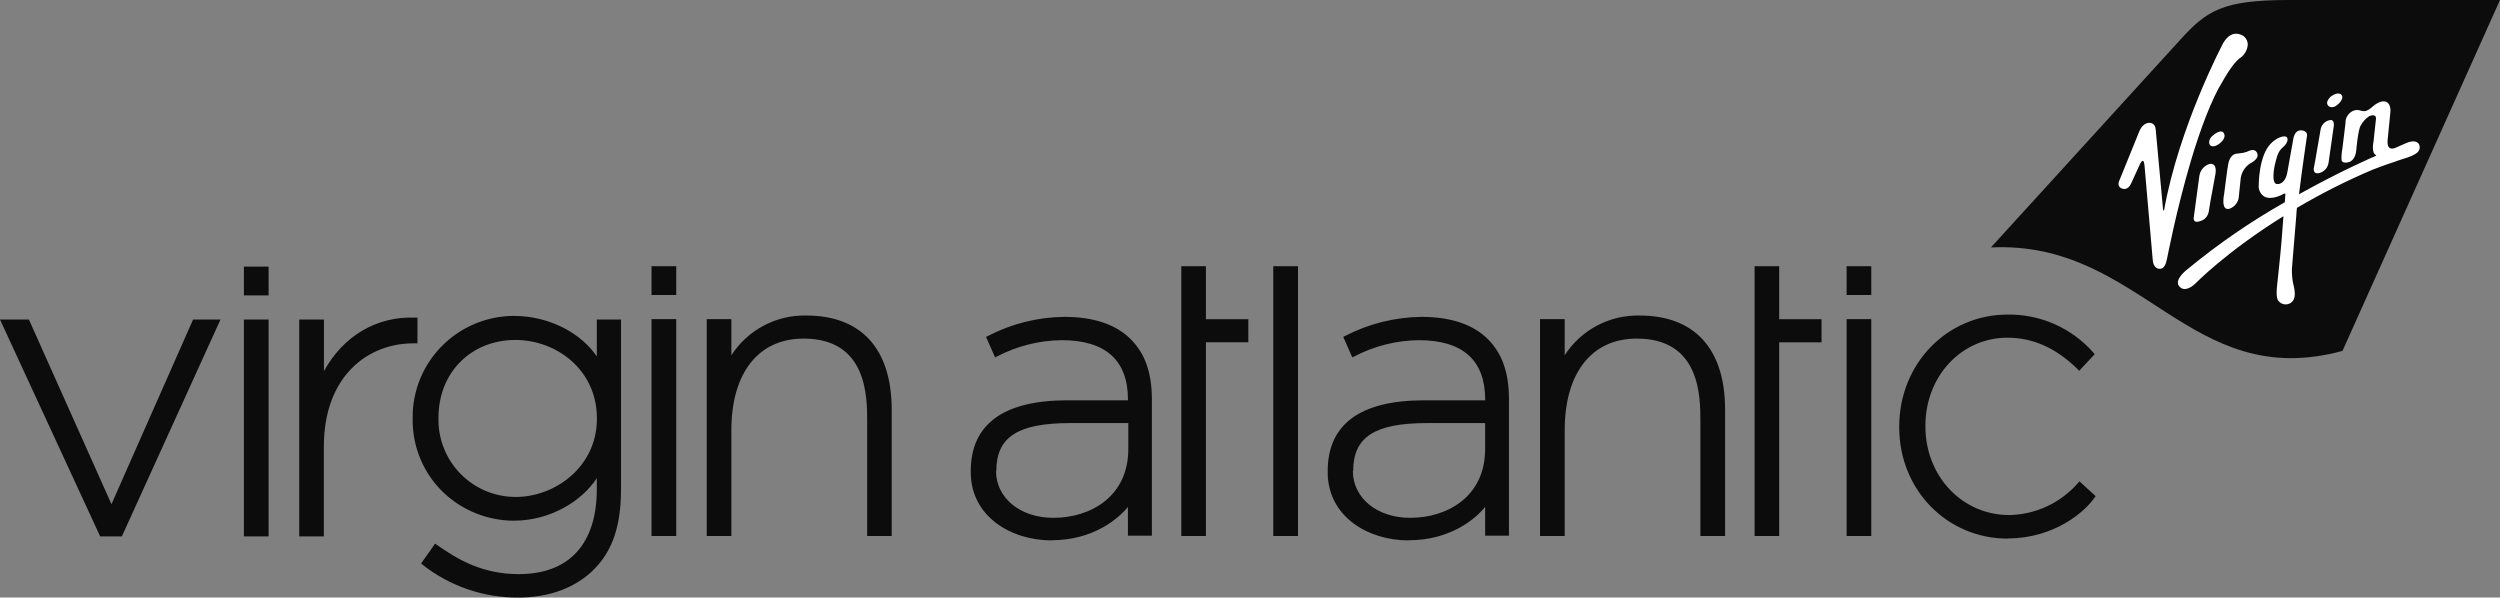 <?xml version="1.0" encoding="utf-8"?>
<svg xmlns="http://www.w3.org/2000/svg" width="205" height="49" viewBox="0 0 205 49" fill="none">
<rect x="0" y="0" width="205" height="49" fill="#808080" stroke="none"/>
<g clip-path="url(#clip0_5361_1952)">
<path d="M9.991 43.986H8.215L0 26.203H2.372L9.141 41.343L15.831 26.203H18.08L9.991 43.986ZM22.025 24.223H20V21.863H22.025V24.223ZM22.025 43.986H20V26.203H22.025V43.986ZM55.451 24.191H53.426V21.83H55.451V24.191ZM55.451 43.95H53.426V26.171H55.451V43.95ZM106.436 43.95H104.407V21.83H106.436V43.95ZM153.444 24.191H151.422V21.83H153.444V24.191ZM153.444 43.95H151.422V26.171H153.444V43.95ZM98.886 43.95H96.868V21.83H98.886V26.174H102.364V28.064H98.886V43.95ZM145.893 43.95H143.876V21.83H145.893V26.174H149.365V28.071H145.893V43.95ZM86.23 44.312C82.939 44.312 79.602 42.382 79.602 38.708V38.639C79.602 34.783 82.278 32.825 87.532 32.825H92.493V32.774C92.493 29.541 90.659 27.894 87.051 27.894C85.21 27.917 83.401 28.372 81.768 29.223L81.598 29.306L80.853 27.622L81.008 27.55C82.946 26.543 85.092 26.006 87.275 25.983C89.665 25.983 91.491 26.598 92.699 27.793C93.907 28.987 94.453 30.595 94.453 32.738V43.924H92.489V41.568C91.683 42.556 89.625 44.301 86.226 44.301L86.23 44.312ZM81.674 38.61C81.674 40.836 83.655 42.462 86.375 42.462C89.43 42.462 92.522 40.717 92.522 36.818V34.693H87.763C83.457 34.693 81.699 35.83 81.699 38.624L81.674 38.61ZM115.49 44.312C112.203 44.312 108.87 42.382 108.87 38.708V38.639C108.87 34.783 111.535 32.825 116.796 32.825H121.786V32.774C121.786 29.541 119.949 27.894 116.337 27.894C114.498 27.917 112.691 28.372 111.061 29.223L110.887 29.306L110.146 27.622L110.294 27.55C112.234 26.545 114.381 26.008 116.564 25.983C118.954 25.983 120.781 26.598 121.988 27.793C123.196 28.987 123.735 30.595 123.735 32.738V43.924H121.782V41.568C120.983 42.556 118.922 44.301 115.512 44.301L115.49 44.312ZM110.934 38.61C110.934 40.836 112.919 42.462 115.635 42.462C118.691 42.462 121.782 40.717 121.782 36.818V34.693H117.027C112.724 34.693 110.96 35.83 110.96 38.624L110.934 38.61ZM73.133 43.95H71.108V34.559C71.108 32.524 71.108 27.764 65.897 27.764C62.187 27.764 59.971 30.58 59.971 35.29V43.95H57.953V26.171H59.971V29.132C60.632 28.109 61.545 27.272 62.621 26.702C63.697 26.131 64.901 25.846 66.118 25.874C70.634 25.874 73.118 28.614 73.118 33.585V43.95H73.133ZM141.475 43.95H139.432V34.559C139.432 32.524 139.432 27.764 134.217 27.764C130.515 27.764 128.305 30.58 128.305 35.29V43.95H126.284V26.171H128.305V29.132C128.966 28.108 129.878 27.271 130.954 26.7C132.031 26.13 133.235 25.845 134.452 25.874C138.965 25.874 141.457 28.614 141.457 33.585V43.95H141.475ZM42.506 49C39.662 49.019 36.896 48.072 34.659 46.314L34.532 46.205L35.682 44.576L35.827 44.681C37.588 45.926 39.606 47.078 42.542 47.078C46.668 47.078 48.938 44.605 48.938 40.105V39.207C47.767 41.017 45.214 42.697 42.112 42.697C39.998 42.684 37.966 41.878 36.416 40.438C35.59 39.661 34.935 38.72 34.491 37.675C34.047 36.631 33.825 35.506 33.838 34.371V34.298C33.824 33.158 34.045 32.028 34.489 30.978C34.933 29.928 35.589 28.981 36.416 28.198C37.955 26.737 39.991 25.916 42.112 25.903C45.25 25.903 47.792 27.492 48.938 29.233V26.203H50.924V40.072C50.924 43.066 50.258 45.097 48.754 46.64C47.25 48.182 45.051 49 42.509 49H42.506ZM42.274 27.876C38.615 27.876 35.954 30.555 35.954 34.248V34.309C35.939 35.152 36.093 35.989 36.406 36.772C36.719 37.555 37.185 38.267 37.777 38.867C38.369 39.467 39.075 39.943 39.852 40.266C40.63 40.589 41.465 40.754 42.307 40.749C45.496 40.749 48.946 38.299 48.946 34.338V34.269C48.928 30.262 45.561 27.876 42.274 27.876ZM164.635 44.167C159.649 44.167 155.736 40.159 155.736 35.051V34.986C155.736 29.831 159.649 25.794 164.635 25.794C165.962 25.777 167.277 26.047 168.49 26.586C169.702 27.126 170.784 27.921 171.661 28.919L171.766 29.045L170.489 30.41L170.363 30.269C168.598 28.538 166.714 27.691 164.606 27.691C160.838 27.691 157.884 30.855 157.884 34.899V34.968C157.884 39.044 160.892 42.234 164.754 42.234C165.825 42.216 166.88 41.973 167.851 41.521C168.822 41.069 169.688 40.417 170.392 39.609L170.511 39.468L171.842 40.681L171.751 40.807C170.959 41.962 168.457 44.149 164.649 44.149L164.635 44.167ZM26.563 43.986H24.538V26.203H26.563V30.439C28.143 27.543 30.902 25.914 34.055 26.044H34.232V28.155H33.871C30.233 28.155 26.556 30.768 26.556 36.63V43.979L26.563 43.986Z" fill="#0C0C0C"/>
<path d="M205 0H187.643C182.245 0 180.947 0.883 178.802 3.236L163.254 20.291C175.656 19.698 179.482 32.198 192.084 28.774L205 0Z" fill="#0C0C0C"/>
<path d="M182.245 6.69C182.245 6.69 183.019 5.264 183.63 4.797C183.818 4.679 183.977 4.52 184.096 4.332C184.214 4.144 184.288 3.932 184.313 3.711C184.324 3.574 184.301 3.437 184.248 3.311C184.194 3.185 184.111 3.074 184.006 2.987C184.006 2.987 183.066 2.223 182.303 3.53C182.303 3.53 178.687 10.347 177.457 17.225C177.457 17.225 177.363 17.446 177.338 16.823C177.338 16.823 176.81 11.053 176.788 10.843C176.767 10.633 176.788 10.118 176.3 10.075C176.3 10.075 175.736 9.97 175.4 10.828L173.801 14.767C173.801 14.767 173.537 15.259 173.964 15.444C173.964 15.444 174.438 15.715 174.749 15.049L175.472 13.467C175.617 13.141 175.725 13.188 175.725 13.188C175.812 13.207 175.848 13.55 175.848 13.55C175.848 13.55 176.521 21.287 176.528 21.359C176.535 21.432 176.593 22.044 177.114 22.044C177.475 22.044 177.609 21.616 177.685 21.269C177.761 20.921 178.462 17.229 179.634 13.254C180.401 10.643 181.388 8.041 182.245 6.69ZM181.182 13.445C180.959 13.514 180.761 13.646 180.612 13.825C180.463 14.005 180.369 14.224 180.343 14.456L179.887 17.833C179.815 18.503 180.683 18.018 180.683 18.018C180.794 17.945 180.889 17.851 180.963 17.741C181.037 17.631 181.088 17.507 181.113 17.377L181.25 16.53L181.67 14.246C181.807 13.283 181.192 13.445 181.192 13.445H181.182ZM182.664 13.742C182.664 13.742 182.422 15.502 182.382 15.889C182.382 15.889 182.057 17.373 182.852 17.106C183.07 17.02 183.257 16.87 183.389 16.676C183.521 16.483 183.592 16.254 183.593 16.02L183.724 14.756C183.74 14.482 183.821 14.216 183.959 13.979C184.098 13.742 184.291 13.542 184.523 13.395C184.523 13.395 185.318 13.033 185.08 12.54C185.08 12.54 184.928 12.146 184.454 12.36C184.277 12.445 184.09 12.506 183.897 12.54L183.348 12.609C183.348 12.609 182.758 12.649 182.675 13.757L182.664 13.742ZM182.049 11.729C182.538 11.339 182.393 11.005 182.393 11.005C182.212 10.481 181.547 11.038 181.547 11.038C180.986 11.436 181.185 11.831 181.185 11.831C181.438 12.262 182.06 11.729 182.06 11.729H182.049ZM190.2 14.184C190.395 14.131 190.569 14.021 190.702 13.868C190.835 13.715 190.919 13.527 190.945 13.326C190.945 13.326 191.324 10.636 191.339 10.546C191.353 10.455 191.52 9.746 191.021 9.854C190.843 9.891 190.68 9.98 190.551 10.108C190.423 10.237 190.335 10.4 190.297 10.578L189.838 13.228L189.737 13.757C189.737 13.757 189.614 14.336 190.2 14.184ZM191.719 8.551C191.719 8.551 192.25 8.109 192.008 7.787C192.008 7.787 191.78 7.45 191.151 7.899C191.151 7.899 190.587 8.363 190.934 8.685C190.923 8.689 191.259 8.993 191.715 8.551H191.719ZM198.365 11.838C198.242 11.617 197.916 11.476 197.341 11.719C196.766 11.961 196.477 12.106 196.455 12.11C196.434 12.113 195.707 12.497 195.783 11.505L196.014 9.163C196.014 9.163 196.105 8.312 195.439 8.312C195.439 8.312 195.078 8.276 194.517 8.772C194.374 8.908 194.208 9.016 194.026 9.09C193.87 9.13 193.706 9.121 193.555 9.065C193.379 9.007 193.189 9.007 193.013 9.065C192.804 9.144 192.625 9.287 192.503 9.473C192.38 9.66 192.319 9.881 192.33 10.104L192.077 12.182C192.012 12.499 191.989 12.822 192.008 13.145C192.008 13.145 192.077 13.471 192.662 13.275C192.662 13.275 193.161 13.123 193.219 12.273C193.219 12.273 193.36 10.611 193.581 10.289C193.745 9.984 193.981 9.725 194.268 9.532C194.268 9.532 194.839 9.257 194.832 9.724L194.626 11.632C194.626 11.632 194.423 12.566 194.846 12.718C194.846 12.718 194.893 12.718 194.785 12.794C194.785 12.794 192.048 13.96 188.518 15.929C188.761 13.927 189.173 11.139 189.173 11.139C189.234 10.687 188.681 10.687 188.681 10.687C188.139 10.687 188.063 11.302 188.016 11.585C187.969 11.867 187.564 14.119 187.564 14.119C187.379 15.143 186.768 15.093 186.768 15.093C186.168 15.162 186.53 13.54 186.53 13.54C186.689 12.957 186.743 12.454 187.202 12.073C187.661 11.693 187.694 11.201 187.354 11.187C186.79 11.158 186.215 11.766 186.215 11.766C185.213 12.754 185.217 15.151 185.217 15.151C185.193 15.346 185.227 15.543 185.314 15.719C185.402 15.895 185.539 16.041 185.709 16.139C186.345 16.429 187.22 15.918 187.22 15.918C187.426 15.777 187.397 15.976 187.397 15.976L187.354 16.584C184.549 18.173 181.887 20.003 179.399 22.055C179.399 22.055 178.26 22.891 178.676 23.448C179.092 24.006 179.761 23.499 180.01 23.26C180.01 23.26 182.541 20.65 187.242 17.728L187.094 19.691C187.029 20.577 186.732 23.311 186.732 23.311C186.602 24.397 186.776 24.599 186.833 24.675C186.948 24.821 187.112 24.919 187.294 24.951C187.476 24.983 187.663 24.947 187.821 24.849C188.403 24.487 188.113 23.582 188.019 23.159C187.956 22.789 187.928 22.415 187.936 22.04C187.976 21.475 188.298 17.663 188.298 17.663C188.298 17.515 188.323 17.301 188.348 17.048C190.336 15.871 192.399 14.829 194.525 13.927C194.525 13.927 195.523 13.532 196.372 13.264C196.372 13.264 196.654 13.152 197.012 13.044C197.493 12.906 198.097 12.682 198.296 12.425C198.363 12.344 198.405 12.245 198.416 12.141C198.428 12.037 198.409 11.932 198.361 11.838H198.365Z" fill="white"/>
</g>
<defs>
<clipPath id="clip0_5361_1952">
<rect width="205" height="49" fill="white"/>
</clipPath>
</defs>
</svg>